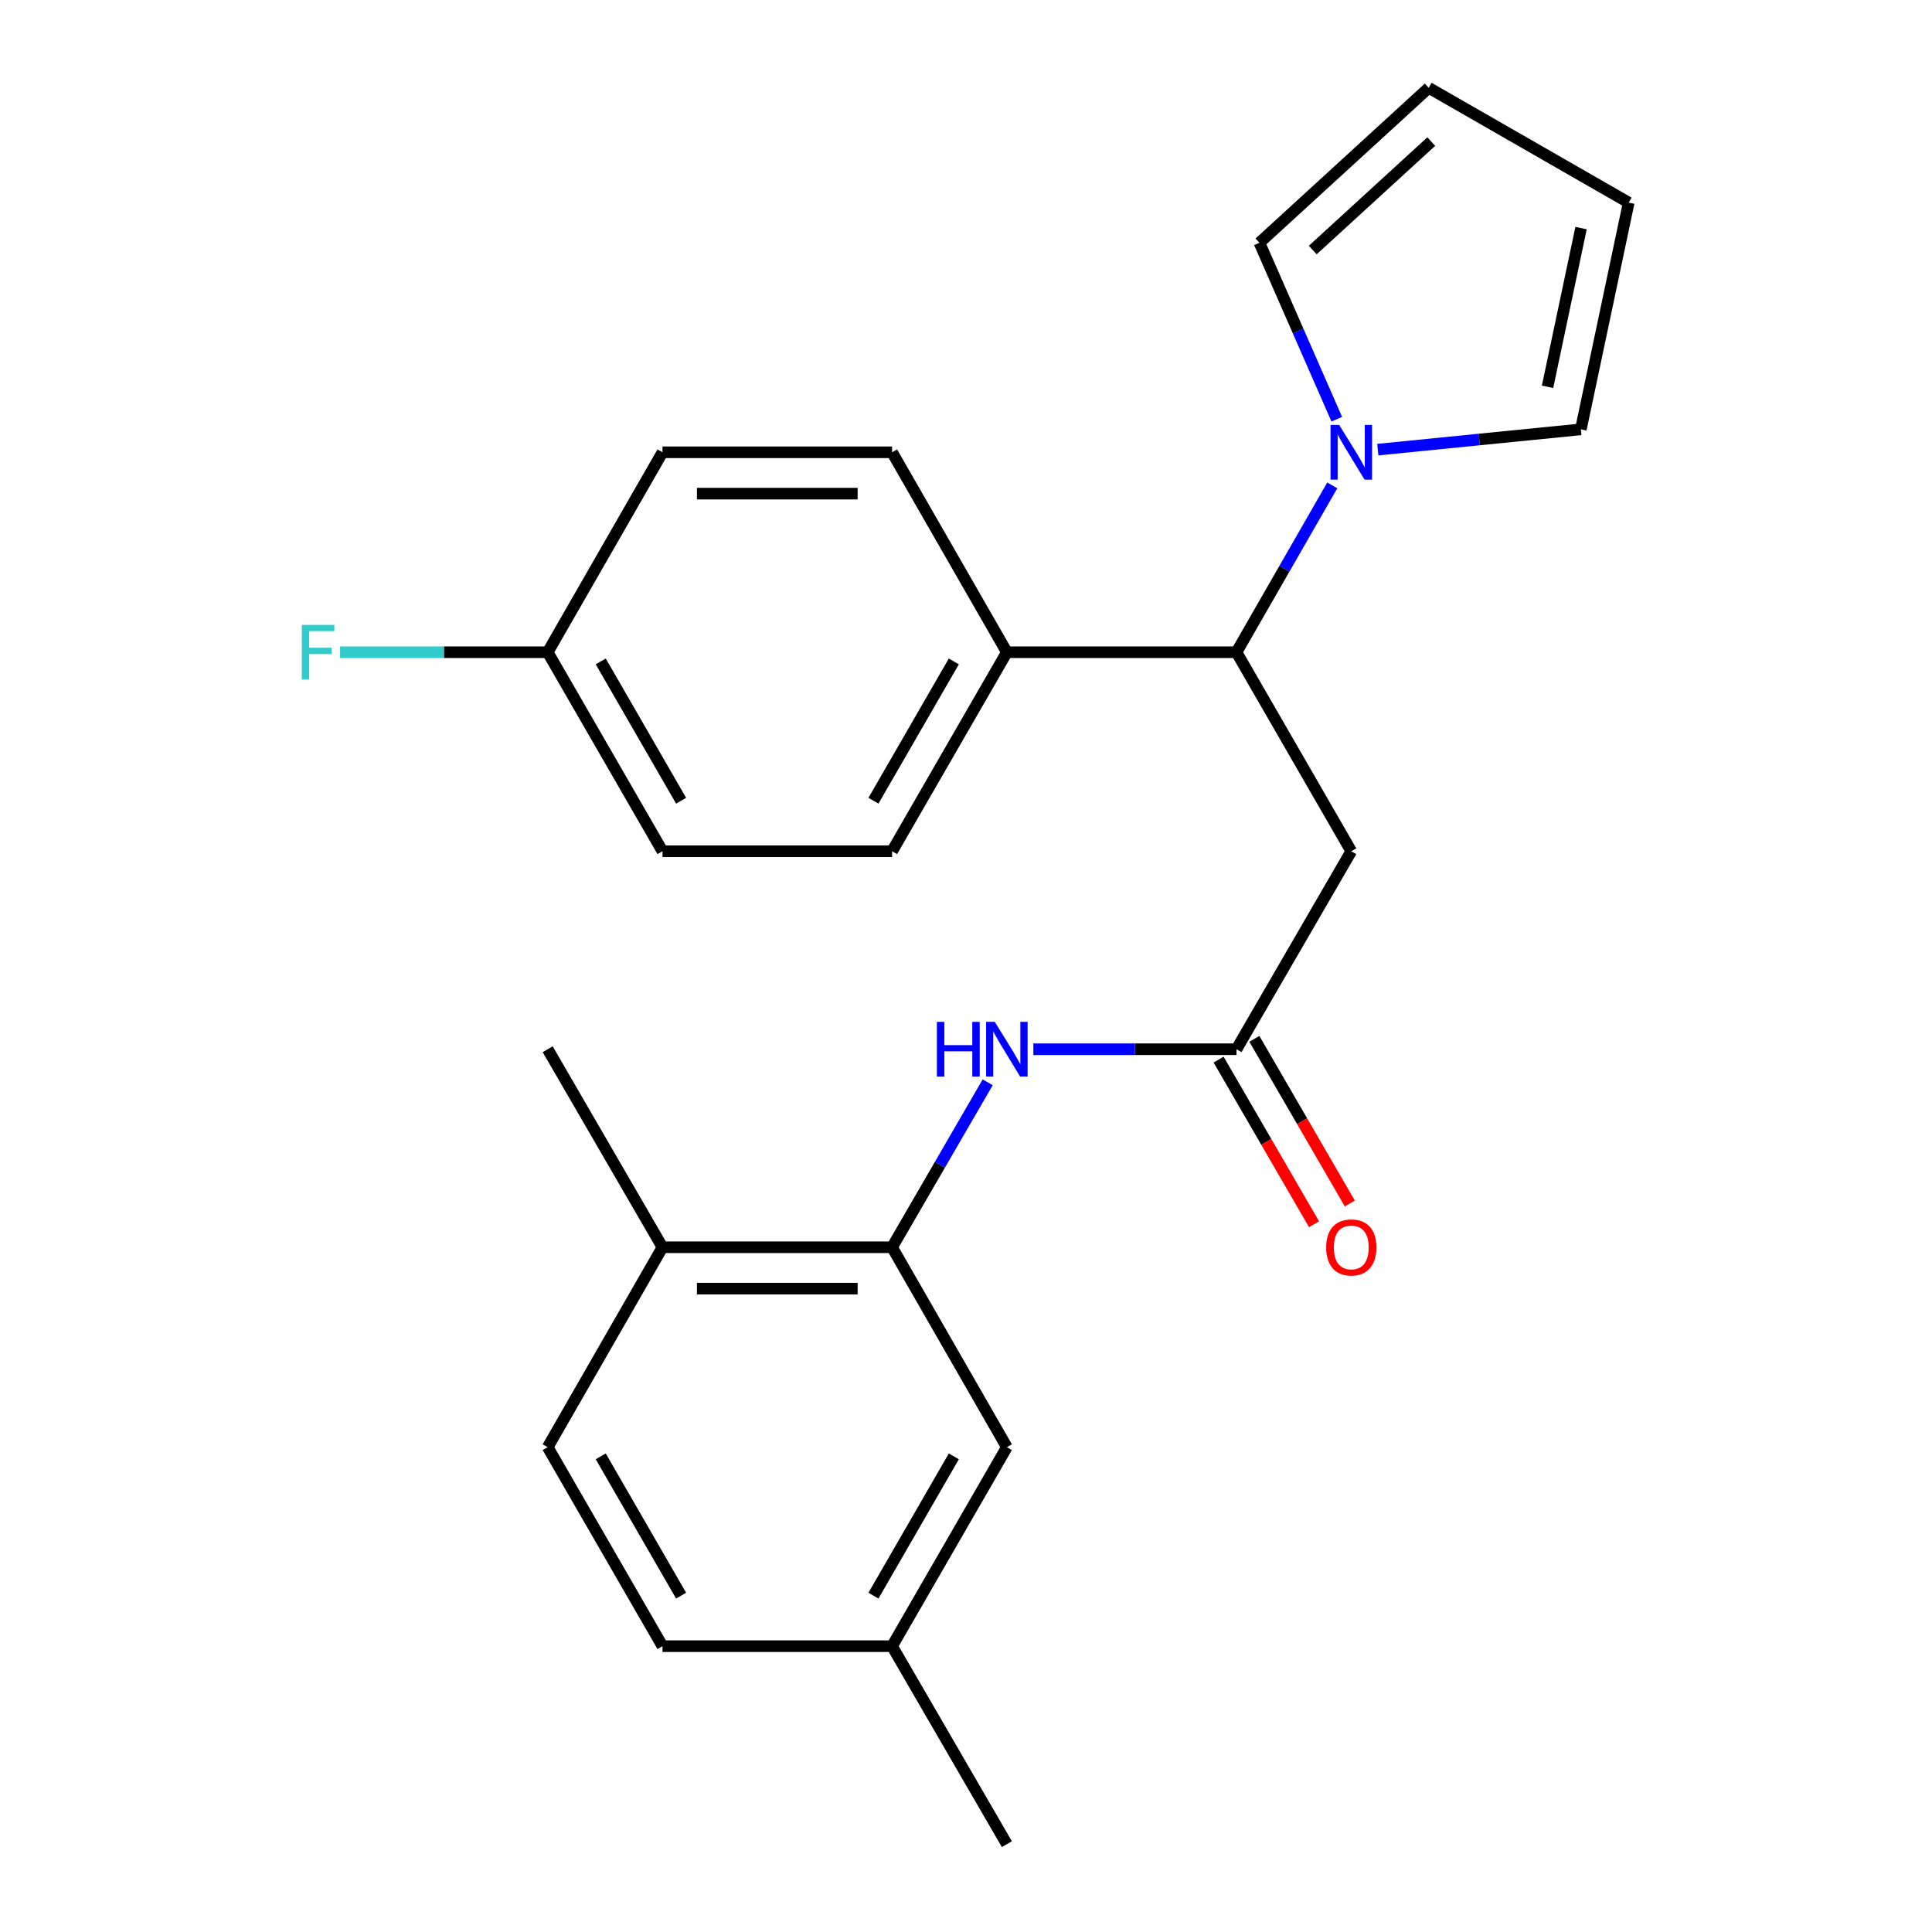<?xml version='1.0' encoding='iso-8859-1'?>
<svg version='1.1' baseProfile='full'
              xmlns='http://www.w3.org/2000/svg'
                      xmlns:rdkit='http://www.rdkit.org/xml'
                      xmlns:xlink='http://www.w3.org/1999/xlink'
                  xml:space='preserve'
width='1000px' height='1000px' viewBox='0 0 1000 1000'>
<!-- END OF HEADER -->
<rect style='opacity:1.0;fill:#FFFFFF;stroke:none' width='1000' height='1000' x='0' y='0'> </rect>
<path class='bond-1' d='M 689.577,251.246 L 664.788,294.418' style='fill:none;fill-rule:evenodd;stroke:#0000FF;stroke-width:6px;stroke-linecap:butt;stroke-linejoin:miter;stroke-opacity:1' />
<path class='bond-1' d='M 664.788,294.418 L 639.999,337.59' style='fill:none;fill-rule:evenodd;stroke:#000000;stroke-width:6px;stroke-linecap:butt;stroke-linejoin:miter;stroke-opacity:1' />
<path class='bond-6' d='M 691.915,216.982 L 671.898,171.324' style='fill:none;fill-rule:evenodd;stroke:#0000FF;stroke-width:6px;stroke-linecap:butt;stroke-linejoin:miter;stroke-opacity:1' />
<path class='bond-6' d='M 671.898,171.324 L 651.881,125.666' style='fill:none;fill-rule:evenodd;stroke:#000000;stroke-width:6px;stroke-linecap:butt;stroke-linejoin:miter;stroke-opacity:1' />
<path class='bond-7' d='M 713.146,232.731 L 765.693,227.482' style='fill:none;fill-rule:evenodd;stroke:#0000FF;stroke-width:6px;stroke-linecap:butt;stroke-linejoin:miter;stroke-opacity:1' />
<path class='bond-7' d='M 765.693,227.482 L 818.24,222.232' style='fill:none;fill-rule:evenodd;stroke:#000000;stroke-width:6px;stroke-linecap:butt;stroke-linejoin:miter;stroke-opacity:1' />
<path class='bond-0' d='M 699.421,440.602 L 639.999,337.59' style='fill:none;fill-rule:evenodd;stroke:#000000;stroke-width:6px;stroke-linecap:butt;stroke-linejoin:miter;stroke-opacity:1' />
<path class='bond-2' d='M 699.421,440.602 L 639.999,543.079' style='fill:none;fill-rule:evenodd;stroke:#000000;stroke-width:6px;stroke-linecap:butt;stroke-linejoin:miter;stroke-opacity:1' />
<path class='bond-5' d='M 639.999,337.59 L 521.157,337.59' style='fill:none;fill-rule:evenodd;stroke:#000000;stroke-width:6px;stroke-linecap:butt;stroke-linejoin:miter;stroke-opacity:1' />
<path class='bond-4' d='M 639.999,543.079 L 587.434,543.079' style='fill:none;fill-rule:evenodd;stroke:#000000;stroke-width:6px;stroke-linecap:butt;stroke-linejoin:miter;stroke-opacity:1' />
<path class='bond-4' d='M 587.434,543.079 L 534.868,543.079' style='fill:none;fill-rule:evenodd;stroke:#0000FF;stroke-width:6px;stroke-linecap:butt;stroke-linejoin:miter;stroke-opacity:1' />
<path class='bond-10' d='M 630.739,548.448 L 655.44,591.057' style='fill:none;fill-rule:evenodd;stroke:#000000;stroke-width:6px;stroke-linecap:butt;stroke-linejoin:miter;stroke-opacity:1' />
<path class='bond-10' d='M 655.44,591.057 L 680.141,633.667' style='fill:none;fill-rule:evenodd;stroke:#FF0000;stroke-width:6px;stroke-linecap:butt;stroke-linejoin:miter;stroke-opacity:1' />
<path class='bond-10' d='M 649.26,537.711 L 673.962,580.32' style='fill:none;fill-rule:evenodd;stroke:#000000;stroke-width:6px;stroke-linecap:butt;stroke-linejoin:miter;stroke-opacity:1' />
<path class='bond-10' d='M 673.962,580.32 L 698.663,622.93' style='fill:none;fill-rule:evenodd;stroke:#FF0000;stroke-width:6px;stroke-linecap:butt;stroke-linejoin:miter;stroke-opacity:1' />
<path class='bond-3' d='M 461.735,645.58 L 486.483,602.891' style='fill:none;fill-rule:evenodd;stroke:#000000;stroke-width:6px;stroke-linecap:butt;stroke-linejoin:miter;stroke-opacity:1' />
<path class='bond-3' d='M 486.483,602.891 L 511.231,560.201' style='fill:none;fill-rule:evenodd;stroke:#0000FF;stroke-width:6px;stroke-linecap:butt;stroke-linejoin:miter;stroke-opacity:1' />
<path class='bond-8' d='M 461.735,645.58 L 342.904,645.58' style='fill:none;fill-rule:evenodd;stroke:#000000;stroke-width:6px;stroke-linecap:butt;stroke-linejoin:miter;stroke-opacity:1' />
<path class='bond-8' d='M 443.91,666.989 L 360.729,666.989' style='fill:none;fill-rule:evenodd;stroke:#000000;stroke-width:6px;stroke-linecap:butt;stroke-linejoin:miter;stroke-opacity:1' />
<path class='bond-9' d='M 461.735,645.58 L 521.157,749.056' style='fill:none;fill-rule:evenodd;stroke:#000000;stroke-width:6px;stroke-linecap:butt;stroke-linejoin:miter;stroke-opacity:1' />
<path class='bond-13' d='M 521.157,337.59 L 461.735,440.602' style='fill:none;fill-rule:evenodd;stroke:#000000;stroke-width:6px;stroke-linecap:butt;stroke-linejoin:miter;stroke-opacity:1' />
<path class='bond-13' d='M 493.699,342.345 L 452.104,414.453' style='fill:none;fill-rule:evenodd;stroke:#000000;stroke-width:6px;stroke-linecap:butt;stroke-linejoin:miter;stroke-opacity:1' />
<path class='bond-14' d='M 521.157,337.59 L 461.735,234.102' style='fill:none;fill-rule:evenodd;stroke:#000000;stroke-width:6px;stroke-linecap:butt;stroke-linejoin:miter;stroke-opacity:1' />
<path class='bond-11' d='M 651.881,125.666 L 739.503,45.455' style='fill:none;fill-rule:evenodd;stroke:#000000;stroke-width:6px;stroke-linecap:butt;stroke-linejoin:miter;stroke-opacity:1' />
<path class='bond-11' d='M 679.48,129.426 L 740.816,73.278' style='fill:none;fill-rule:evenodd;stroke:#000000;stroke-width:6px;stroke-linecap:butt;stroke-linejoin:miter;stroke-opacity:1' />
<path class='bond-12' d='M 818.24,222.232 L 843.015,104.876' style='fill:none;fill-rule:evenodd;stroke:#000000;stroke-width:6px;stroke-linecap:butt;stroke-linejoin:miter;stroke-opacity:1' />
<path class='bond-12' d='M 801.009,200.207 L 818.351,118.057' style='fill:none;fill-rule:evenodd;stroke:#000000;stroke-width:6px;stroke-linecap:butt;stroke-linejoin:miter;stroke-opacity:1' />
<path class='bond-15' d='M 342.904,645.58 L 283.483,749.056' style='fill:none;fill-rule:evenodd;stroke:#000000;stroke-width:6px;stroke-linecap:butt;stroke-linejoin:miter;stroke-opacity:1' />
<path class='bond-22' d='M 342.904,645.58 L 283.483,543.079' style='fill:none;fill-rule:evenodd;stroke:#000000;stroke-width:6px;stroke-linecap:butt;stroke-linejoin:miter;stroke-opacity:1' />
<path class='bond-16' d='M 521.157,749.056 L 461.735,852.057' style='fill:none;fill-rule:evenodd;stroke:#000000;stroke-width:6px;stroke-linecap:butt;stroke-linejoin:miter;stroke-opacity:1' />
<path class='bond-16' d='M 493.699,753.808 L 452.104,825.908' style='fill:none;fill-rule:evenodd;stroke:#000000;stroke-width:6px;stroke-linecap:butt;stroke-linejoin:miter;stroke-opacity:1' />
<path class='bond-24' d='M 739.503,45.455 L 843.015,104.876' style='fill:none;fill-rule:evenodd;stroke:#000000;stroke-width:6px;stroke-linecap:butt;stroke-linejoin:miter;stroke-opacity:1' />
<path class='bond-19' d='M 461.735,440.602 L 342.904,440.602' style='fill:none;fill-rule:evenodd;stroke:#000000;stroke-width:6px;stroke-linecap:butt;stroke-linejoin:miter;stroke-opacity:1' />
<path class='bond-18' d='M 461.735,234.102 L 342.904,234.102' style='fill:none;fill-rule:evenodd;stroke:#000000;stroke-width:6px;stroke-linecap:butt;stroke-linejoin:miter;stroke-opacity:1' />
<path class='bond-18' d='M 443.91,255.511 L 360.729,255.511' style='fill:none;fill-rule:evenodd;stroke:#000000;stroke-width:6px;stroke-linecap:butt;stroke-linejoin:miter;stroke-opacity:1' />
<path class='bond-26' d='M 283.483,749.056 L 342.904,852.057' style='fill:none;fill-rule:evenodd;stroke:#000000;stroke-width:6px;stroke-linecap:butt;stroke-linejoin:miter;stroke-opacity:1' />
<path class='bond-26' d='M 310.94,753.808 L 352.535,825.908' style='fill:none;fill-rule:evenodd;stroke:#000000;stroke-width:6px;stroke-linecap:butt;stroke-linejoin:miter;stroke-opacity:1' />
<path class='bond-20' d='M 461.735,852.057 L 342.904,852.057' style='fill:none;fill-rule:evenodd;stroke:#000000;stroke-width:6px;stroke-linecap:butt;stroke-linejoin:miter;stroke-opacity:1' />
<path class='bond-23' d='M 461.735,852.057 L 521.157,954.545' style='fill:none;fill-rule:evenodd;stroke:#000000;stroke-width:6px;stroke-linecap:butt;stroke-linejoin:miter;stroke-opacity:1' />
<path class='bond-17' d='M 283.483,337.59 L 342.904,234.102' style='fill:none;fill-rule:evenodd;stroke:#000000;stroke-width:6px;stroke-linecap:butt;stroke-linejoin:miter;stroke-opacity:1' />
<path class='bond-21' d='M 283.483,337.59 L 229.757,337.59' style='fill:none;fill-rule:evenodd;stroke:#000000;stroke-width:6px;stroke-linecap:butt;stroke-linejoin:miter;stroke-opacity:1' />
<path class='bond-21' d='M 229.757,337.59 L 176.031,337.59' style='fill:none;fill-rule:evenodd;stroke:#33CCCC;stroke-width:6px;stroke-linecap:butt;stroke-linejoin:miter;stroke-opacity:1' />
<path class='bond-25' d='M 283.483,337.59 L 342.904,440.602' style='fill:none;fill-rule:evenodd;stroke:#000000;stroke-width:6px;stroke-linecap:butt;stroke-linejoin:miter;stroke-opacity:1' />
<path class='bond-25' d='M 310.941,342.345 L 352.536,414.453' style='fill:none;fill-rule:evenodd;stroke:#000000;stroke-width:6px;stroke-linecap:butt;stroke-linejoin:miter;stroke-opacity:1' />
<path  class='atom-0' d='M 693.161 219.942
L 702.441 234.942
Q 703.361 236.422, 704.841 239.102
Q 706.321 241.782, 706.401 241.942
L 706.401 219.942
L 710.161 219.942
L 710.161 248.262
L 706.281 248.262
L 696.321 231.862
Q 695.161 229.942, 693.921 227.742
Q 692.721 225.542, 692.361 224.862
L 692.361 248.262
L 688.681 248.262
L 688.681 219.942
L 693.161 219.942
' fill='#0000FF'/>
<path  class='atom-5' d='M 484.937 528.919
L 488.777 528.919
L 488.777 540.959
L 503.257 540.959
L 503.257 528.919
L 507.097 528.919
L 507.097 557.239
L 503.257 557.239
L 503.257 544.159
L 488.777 544.159
L 488.777 557.239
L 484.937 557.239
L 484.937 528.919
' fill='#0000FF'/>
<path  class='atom-5' d='M 514.897 528.919
L 524.177 543.919
Q 525.097 545.399, 526.577 548.079
Q 528.057 550.759, 528.137 550.919
L 528.137 528.919
L 531.897 528.919
L 531.897 557.239
L 528.017 557.239
L 518.057 540.839
Q 516.897 538.919, 515.657 536.719
Q 514.457 534.519, 514.097 533.839
L 514.097 557.239
L 510.417 557.239
L 510.417 528.919
L 514.897 528.919
' fill='#0000FF'/>
<path  class='atom-11' d='M 686.421 645.66
Q 686.421 638.86, 689.781 635.06
Q 693.141 631.26, 699.421 631.26
Q 705.701 631.26, 709.061 635.06
Q 712.421 638.86, 712.421 645.66
Q 712.421 652.54, 709.021 656.46
Q 705.621 660.34, 699.421 660.34
Q 693.181 660.34, 689.781 656.46
Q 686.421 652.58, 686.421 645.66
M 699.421 657.14
Q 703.741 657.14, 706.061 654.26
Q 708.421 651.34, 708.421 645.66
Q 708.421 640.1, 706.061 637.3
Q 703.741 634.46, 699.421 634.46
Q 695.101 634.46, 692.741 637.26
Q 690.421 640.06, 690.421 645.66
Q 690.421 651.38, 692.741 654.26
Q 695.101 657.14, 699.421 657.14
' fill='#FF0000'/>
<path  class='atom-22' d='M 156.22 323.43
L 173.06 323.43
L 173.06 326.67
L 160.02 326.67
L 160.02 335.27
L 171.62 335.27
L 171.62 338.55
L 160.02 338.55
L 160.02 351.75
L 156.22 351.75
L 156.22 323.43
' fill='#33CCCC'/>
</svg>
